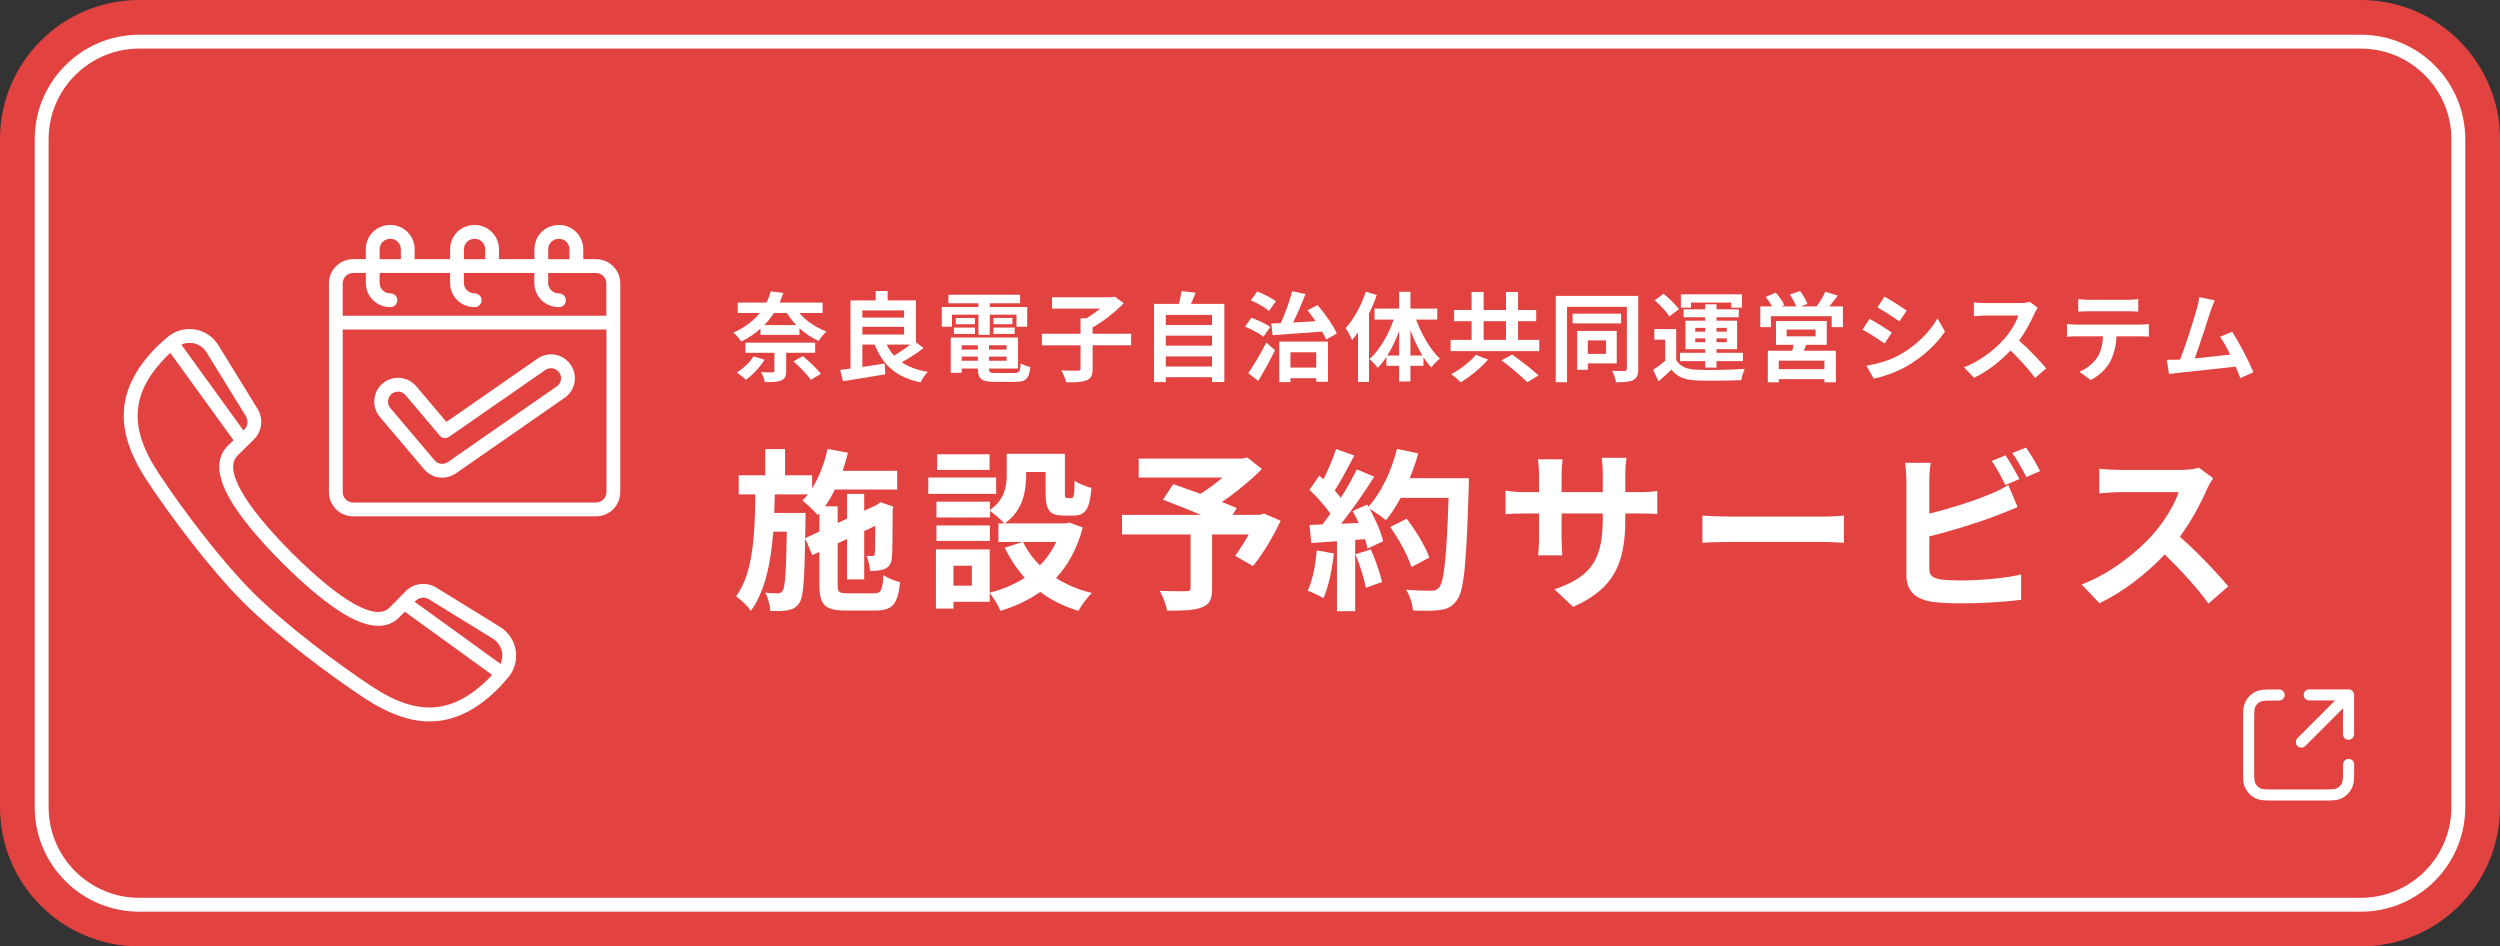 <?xml version="1.0" encoding="utf-8"?>
<!-- Generator: Adobe Illustrator 15.0.0, SVG Export Plug-In . SVG Version: 6.00 Build 0)  -->
<!DOCTYPE svg PUBLIC "-//W3C//DTD SVG 1.1//EN" "http://www.w3.org/Graphics/SVG/1.1/DTD/svg11.dtd">
<svg version="1.1" id="レイヤー_1" xmlns="http://www.w3.org/2000/svg" xmlns:xlink="http://www.w3.org/1999/xlink" x="0px"
	 y="0px" width="360px" height="136.283px" viewBox="0 0 360 136.283" enable-background="new 0 0 360 136.283"
	 xml:space="preserve">
<rect x="0" y="0" width="360" height="136.283" fill="#333333" stroke="none"/>
<g>
	<path fill="#E24240" d="M20.043,136.283h319.914c11.069,0,20.043-8.974,20.043-20.043V20.043C360,8.974,351.026,0,339.957,0H20.043
		C8.974,0,0,8.974,0,20.043v96.197C0,127.31,8.974,136.283,20.043,136.283z"/>
	<path fill="none" stroke="#FFFFFF" stroke-width="2" stroke-miterlimit="10" d="M20.043,130.283c-7.744,0-14.043-6.3-14.043-14.043
		V20.043C6,12.3,12.299,6,20.043,6h319.914C347.701,6,354,12.3,354,20.043v96.197c0,7.743-6.299,14.043-14.043,14.043H20.043z"/>
	<g>
		<g>
			<path fill="#FFFFFF" d="M115.098,45.073c0.967,1.135,2.423,2.115,3.922,2.662c-0.379,0.322-0.896,0.952-1.135,1.358
				c-0.994-0.42-1.934-1.078-2.76-1.835v0.967h-5.617v-0.896c-0.77,0.7-1.694,1.331-2.787,1.863
				c-0.21-0.406-0.756-1.022-1.135-1.289c1.709-0.742,2.941-1.723,3.838-2.83h-3.193v-1.499h4.146
				c0.266-0.533,0.463-1.079,0.602-1.625l1.822,0.238c-0.154,0.476-0.337,0.924-0.533,1.387h6.191v1.499H115.098z M110.097,51.796
				c-0.673,1.106-1.737,2.213-2.675,2.885c-0.309-0.294-0.939-0.798-1.332-1.036c0.939-0.574,1.892-1.457,2.41-2.325L110.097,51.796
				z M113.207,50.802v2.647c0,0.756-0.183,1.121-0.743,1.345c-0.574,0.224-1.316,0.238-2.312,0.238
				c-0.084-0.448-0.35-1.037-0.588-1.443c0.658,0.042,1.457,0.042,1.667,0.028c0.224,0,0.28-0.056,0.28-0.224v-2.592h-4.174v-1.457
				h10.043v1.457H113.207z M111.441,45.073c-0.393,0.602-0.84,1.191-1.387,1.737h4.623c-0.52-0.532-0.98-1.121-1.373-1.737H111.441z
				 M115.602,51.278c0.896,0.742,2.059,1.821,2.605,2.563l-1.443,0.854c-0.49-0.714-1.596-1.863-2.507-2.661L115.602,51.278z"/>
			<path fill="#FFFFFF" d="M132.991,50.129c-0.952,0.729-2.115,1.471-3.138,2.031c0.98,0.672,2.228,1.134,3.754,1.387
				c-0.363,0.35-0.826,1.05-1.051,1.513c-3.487-0.728-5.42-2.479-6.598-5.435h-1.778v3.208c1.036-0.14,2.144-0.308,3.208-0.49
				l0.098,1.555c-2.129,0.378-4.412,0.714-6.094,0.995l-0.406-1.625c0.449-0.056,0.939-0.112,1.485-0.196v-9.819h3.628v-1.345h1.723
				v1.345h4.076v6.023L132.991,50.129z M124.181,44.694v1.036h6.009v-1.036H124.181z M124.181,48.168h6.009v-1.107h-6.009V48.168z
				 M127.683,49.625c0.28,0.588,0.63,1.121,1.064,1.583c0.757-0.448,1.61-1.022,2.312-1.583H127.683z"/>
			<path fill="#FFFFFF" d="M137.088,47.048h-1.471v-2.844h5.28v-0.532h-4.329v-1.232h10.324v1.232h-4.37v0.532h5.393v2.844h-1.54
				v-1.737h-3.853v2.914h-1.625v-2.914h-3.81V47.048z M146.066,53.715c0.7,0,0.826-0.21,0.924-1.401
				c0.336,0.238,0.967,0.448,1.387,0.532c-0.195,1.681-0.645,2.144-2.171,2.144h-2.941c-1.919,0-2.451-0.406-2.451-1.877v-0.042
				h-2.325v0.616h-1.583v-5.085h9.693v4.469h-4.188v0.042c0,0.518,0.154,0.602,1.009,0.602H146.066z M137.367,47.174h3.025v0.911
				h-3.025V47.174z M140.393,46.684h-2.759v-0.896h2.759V46.684z M138.488,49.723v0.617h2.325v-0.617H138.488z M140.813,51.95
				v-0.602h-2.325v0.602H140.813z M144.945,49.723h-2.535v0.617h2.535V49.723z M144.945,51.95v-0.602h-2.535v0.602H144.945z
				 M145.786,45.787v0.896h-2.731v-0.896H145.786z M143.055,47.174h3.054v0.911h-3.054V47.174z"/>
			<path fill="#FFFFFF" d="M162.881,49.723h-5.547v3.362c0,0.967-0.209,1.415-0.882,1.681c-0.659,0.266-1.64,0.308-2.913,0.294
				c-0.113-0.49-0.436-1.261-0.701-1.723c0.967,0.042,2.045,0.042,2.367,0.042c0.295,0,0.393-0.07,0.393-0.322v-3.334h-5.561v-1.667
				h5.561v-2.213h0.826c0.687-0.406,1.4-0.911,2.004-1.401h-6.935v-1.639h8.671l0.379-0.084l1.273,0.952
				c-1.189,1.233-2.898,2.578-4.482,3.488v0.896h5.547V49.723z"/>
			<path fill="#FFFFFF" d="M176.307,43.756v11.248h-1.779v-0.686h-6.653v0.7h-1.694V43.756h3.586
				c0.153-0.602,0.308-1.274,0.377-1.835l2.018,0.224c-0.21,0.561-0.434,1.107-0.658,1.611H176.307z M167.874,45.353v1.443h6.653
				v-1.443H167.874z M167.874,48.336v1.443h6.653v-1.443H167.874z M174.527,52.777V51.32h-6.653v1.457H174.527z"/>
			<path fill="#FFFFFF" d="M181.93,48.505c-0.547-0.477-1.736-1.107-2.647-1.471l0.911-1.274c0.896,0.308,2.115,0.868,2.717,1.331
				L181.93,48.505z M179.744,53.743c0.742-1.05,1.779-2.787,2.605-4.412l1.247,1.106c-0.714,1.457-1.583,3.054-2.409,4.413
				L179.744,53.743z M182.729,44.778c-0.533-0.49-1.695-1.148-2.605-1.526l0.91-1.275c0.925,0.336,2.088,0.938,2.689,1.415
				L182.729,44.778z M183.064,46.585c0.406-0.014,0.869-0.028,1.359-0.056c0.644-1.373,1.288-3.193,1.652-4.594l1.919,0.406
				c-0.532,1.373-1.177,2.872-1.793,4.104c1.036-0.056,2.144-0.126,3.249-0.196c-0.377-0.546-0.783-1.093-1.176-1.569l1.457-0.743
				c1.105,1.261,2.255,2.942,2.773,4.09l-1.541,0.868c-0.141-0.336-0.336-0.742-0.561-1.148c-2.577,0.196-5.238,0.378-7.144,0.519
				L183.064,46.585z M184.213,49.191h7.018v5.785h-1.694v-0.518h-3.712v0.574h-1.611V49.191z M185.824,50.731v2.2h3.712v-2.2
				H185.824z"/>
			<path fill="#FFFFFF" d="M198.255,42.481c-0.308,0.896-0.687,1.807-1.12,2.703v9.819h-1.584v-7.116
				c-0.279,0.378-0.574,0.756-0.854,1.092c-0.154-0.406-0.617-1.316-0.925-1.736c1.177-1.275,2.269-3.264,2.899-5.239
				L198.255,42.481z M203.928,46.025c0.771,2.157,2.059,4.342,3.418,5.617c-0.378,0.294-0.953,0.854-1.246,1.289
				c-0.393-0.434-0.757-0.925-1.121-1.485v1.232h-1.877v2.255h-1.625v-2.255h-1.835V51.39c-0.392,0.602-0.798,1.135-1.247,1.583
				c-0.279-0.392-0.813-0.981-1.19-1.261c1.415-1.261,2.718-3.474,3.488-5.687h-2.76v-1.583h3.544v-2.423h1.625v2.423h3.866v1.583
				H203.928z M201.477,51.194v-3.558c-0.463,1.289-1.051,2.521-1.709,3.558H201.477z M204.824,51.194
				c-0.658-1.079-1.246-2.34-1.723-3.656v3.656H204.824z"/>
			<path fill="#FFFFFF" d="M221.653,48.938v1.625h-12.761v-1.625h3.012V46.25h-2.521v-1.611h2.521v-2.592h1.736v2.592h3.223v-2.592
				h1.736v2.592h2.619v1.611H218.6v2.689H221.653z M214.285,51.782c-1.051,1.205-2.592,2.465-3.936,3.264
				c-0.365-0.364-0.98-0.896-1.373-1.162c1.316-0.701,2.801-1.849,3.544-2.788L214.285,51.782z M213.641,48.938h3.223V46.25h-3.223
				V48.938z M217.745,51.054c1.19,0.854,2.928,2.157,3.81,3.012l-1.652,0.98c-0.771-0.854-2.438-2.213-3.684-3.166L217.745,51.054z"
				/>
			<path fill="#FFFFFF" d="M235.905,53.113c0,0.868-0.183,1.331-0.714,1.611c-0.533,0.28-1.317,0.322-2.48,0.322
				c-0.069-0.462-0.322-1.218-0.574-1.652c0.742,0.042,1.555,0.042,1.793,0.028s0.336-0.098,0.336-0.322V44.19h-8.613v10.842h-1.625
				V42.607h11.878V53.113z M233.439,46.571h-6.989v-1.4h6.989V46.571z M228.649,52.329v0.924h-1.541V47.65h5.701v4.678H228.649z
				 M228.649,49.022v1.934h2.619v-1.934H228.649z"/>
			<path fill="#FFFFFF" d="M241.374,51.853c0.546,0.938,1.526,1.331,2.956,1.387c1.68,0.07,4.986,0.028,6.92-0.126
				c-0.197,0.392-0.436,1.163-0.52,1.625c-1.736,0.084-4.706,0.112-6.415,0.042c-1.667-0.07-2.788-0.477-3.628-1.555
				c-0.561,0.546-1.135,1.079-1.85,1.681l-0.783-1.653c0.546-0.35,1.176-0.813,1.736-1.289v-3.053h-1.568v-1.527h3.151V51.853z
				 M240.379,45.577c-0.392-0.687-1.316-1.653-2.101-2.325l1.274-0.953c0.785,0.63,1.751,1.555,2.199,2.227L240.379,45.577z
				 M245.549,52.006h-3.629v-1.205h3.629v-0.518h-2.844v-4.104h2.844v-0.491h-3.11v-1.148h3.11v-0.729h1.625v0.729h3.207v1.148
				h-3.207v0.491h2.969v4.104h-2.969v0.518h3.809v1.205h-3.809v0.925h-1.625V52.006z M243.503,44.302h-1.456v-1.919h8.797v1.919
				h-1.541V43.56h-5.8V44.302z M244.119,47.762h1.43v-0.546h-1.43V47.762z M245.549,49.275v-0.546h-1.43v0.546H245.549z
				 M247.174,47.216v0.546h1.484v-0.546H247.174z M248.658,48.729h-1.484v0.546h1.484V48.729z"/>
			<path fill="#FFFFFF" d="M265.375,44.12v2.984h-1.611v-1.569h-8.754v1.569h-1.527V44.12h1.709
				c-0.252-0.448-0.602-0.952-0.924-1.358l1.442-0.631c0.462,0.533,1.009,1.275,1.247,1.793l-0.449,0.196h2.158
				c-0.197-0.504-0.574-1.19-0.911-1.723l1.457-0.49c0.406,0.546,0.868,1.345,1.064,1.849l-0.98,0.364h2.298
				c0.447-0.602,0.98-1.442,1.246-2.115l1.793,0.561c-0.406,0.532-0.826,1.093-1.219,1.555H265.375z M260.094,49.653
				c-0.111,0.308-0.238,0.588-0.363,0.854h4.637v4.552h-1.653v-0.462h-6.569v0.462h-1.583v-4.552h3.516
				c0.07-0.28,0.154-0.574,0.21-0.854h-2.549v-3.432h7.312v3.432H260.094z M262.714,51.937h-6.569v1.219h6.569V51.937z
				 M257.279,48.435h4.16v-0.98h-4.16V48.435z"/>
			<path fill="#FFFFFF" d="M272.413,47.888l-1.022,1.569c-0.799-0.546-2.256-1.499-3.193-1.989l1.022-1.555
				C270.158,46.417,271.699,47.384,272.413,47.888z M273.548,51.096c2.382-1.331,4.328-3.25,5.448-5.252l1.079,1.905
				c-1.303,1.933-3.278,3.712-5.575,5.029c-1.428,0.813-3.432,1.513-4.678,1.737l-1.051-1.849
				C270.34,52.398,272.021,51.937,273.548,51.096z M274.57,44.723l-1.051,1.555c-0.784-0.547-2.24-1.499-3.166-2.017l1.023-1.541
				C272.301,43.224,273.842,44.218,274.57,44.723z"/>
			<path fill="#FFFFFF" d="M292.939,45.185c-0.476,1.093-1.26,2.592-2.199,3.853c1.387,1.205,3.082,2.998,3.908,4.006l-1.596,1.387
				c-0.911-1.261-2.214-2.689-3.53-3.964c-1.485,1.569-3.349,3.025-5.267,3.936l-1.443-1.513c2.256-0.84,4.426-2.549,5.743-4.02
				c0.925-1.05,1.778-2.437,2.087-3.432h-4.748c-0.588,0-1.359,0.084-1.653,0.098v-1.989c0.378,0.056,1.233,0.098,1.653,0.098h4.944
				c0.603,0,1.163-0.084,1.442-0.182l1.148,0.854C293.318,44.471,293.066,44.905,292.939,45.185z"/>
			<path fill="#FFFFFF" d="M298.983,46.74h9.175c0.295,0,0.91-0.028,1.275-0.084v1.821c-0.351-0.028-0.883-0.042-1.275-0.042h-3.375
				c-0.084,1.443-0.393,2.619-0.896,3.6c-0.49,0.966-1.569,2.059-2.816,2.689l-1.639-1.191c0.994-0.378,1.975-1.19,2.535-2.003
				c0.574-0.869,0.813-1.919,0.869-3.096h-3.853c-0.42,0-0.952,0.028-1.345,0.056v-1.835
				C298.059,46.698,298.549,46.74,298.983,46.74z M300.763,43.168h5.631c0.476,0,1.036-0.028,1.513-0.098v1.807
				c-0.477-0.028-1.022-0.057-1.513-0.057h-5.617c-0.49,0-1.079,0.028-1.513,0.057V43.07
				C299.727,43.14,300.301,43.168,300.763,43.168z"/>
			<path fill="#FFFFFF" d="M318.32,44.807c-0.449,1.373-1.584,4.931-2.283,6.808c1.709-0.168,3.697-0.392,5.112-0.561
				c-0.49-1.008-1.009-1.947-1.471-2.563l1.751-0.714c0.994,1.513,2.424,4.258,3.067,5.827l-1.892,0.84
				c-0.182-0.476-0.406-1.05-0.672-1.653c-2.27,0.266-6.514,0.714-8.278,0.896c-0.351,0.042-0.868,0.112-1.317,0.168l-0.321-2.045
				c0.476,0,1.079,0,1.54-0.014c0.113,0,0.253-0.014,0.379-0.014c0.813-2.073,2.018-5.911,2.424-7.368
				c0.195-0.714,0.279-1.149,0.336-1.625l2.227,0.462C318.74,43.672,318.529,44.19,318.32,44.807z"/>
			<path fill="#FFFFFF" d="M125.893,85.438c0.975,0,1.176-0.425,1.325-2.624c0.601,0.425,1.675,0.85,2.399,1.024
				c-0.324,3.124-1.074,4.074-3.499,4.074h-4.374c-2.949,0-3.749-0.8-3.749-3.649v-4.799l-1.024,0.475l-1.025-2.424
				c-0.1,6.123-0.275,8.523-0.85,9.322c-0.449,0.65-0.925,0.9-1.6,1.025c-0.625,0.149-1.574,0.125-2.574,0.125
				c-0.051-0.825-0.325-1.925-0.725-2.649c0.774,0.1,1.475,0.1,1.799,0.1c0.325,0,0.525-0.075,0.725-0.399
				c0.326-0.5,0.476-2.6,0.576-8.474h-1.95c-0.351,4.499-1.149,8.548-3.224,11.397c-0.476-0.699-1.4-1.6-2.125-2.074
				c2.475-3.424,2.699-8.923,2.774-14.697h-2.399v-2.749h3.824v-3.774h2.85v3.774h3.898v1.875c1.025-1.625,1.774-3.624,2.225-5.674
				l2.924,0.55c-0.199,0.875-0.475,1.75-0.75,2.6h7.849v2.699h-8.973c-0.425,0.875-0.899,1.699-1.425,2.424h1.824v2.4l1.35-0.625
				v-3.574h2.475v2.424l1.8-0.824l0.101-0.075l0.449-0.325l1.85,0.65l-0.1,0.399c-0.025,3.55-0.025,6.099-0.101,6.849
				c-0.05,0.9-0.399,1.449-1.075,1.725c-0.6,0.25-1.398,0.275-2.074,0.275c-0.05-0.676-0.25-1.625-0.524-2.175
				c0.3,0.024,0.649,0.024,0.85,0.024s0.325-0.05,0.351-0.375c0.049-0.225,0.049-1.6,0.074-3.974l-1.6,0.75v6.973h-2.475v-5.823
				l-1.35,0.625v6.023c0,1.025,0.176,1.175,1.425,1.175H125.893z M117.995,76.541v-2.6l-0.226,0.25
				c-0.475-0.55-1.574-1.649-2.225-2.1c0.275-0.275,0.551-0.574,0.801-0.9h-4.773c-0.025,0.9-0.051,1.801-0.076,2.675h4.5v1.125
				l-0.051,2.499L117.995,76.541z"/>
			<path fill="#FFFFFF" d="M143.445,71.117h-9.772v-2.35h9.772V71.117z M155.918,75.966c-0.801,3.024-2.125,5.398-3.85,7.273
				c1.475,0.949,3.225,1.675,5.148,2.149c-0.649,0.625-1.499,1.799-1.924,2.574c-2.1-0.625-3.924-1.55-5.499-2.725
				c-1.675,1.175-3.599,2.074-5.724,2.725c-0.3-0.725-1-1.899-1.549-2.574v1.274h-5.225v0.976h-2.524v-8.523h7.749v6.224
				c1.874-0.476,3.573-1.175,5.048-2.15c-1.149-1.249-2.099-2.698-2.874-4.323l2.549-0.824h-3.474v-2.675h0.85
				c-0.425-0.5-1.475-1.399-2.074-1.8v0.949h-7.698v-2.273h7.698v1.199c2.149-1.475,2.425-3.449,2.425-5.124v-2.974h8.373v5.599
				c0,0.7,0.049,0.774,0.324,0.774h0.625c0.324,0,0.425-0.324,0.449-2.499c0.551,0.425,1.7,0.85,2.425,1.05
				c-0.249,3.099-0.899,3.974-2.574,3.974h-1.45c-1.999,0-2.574-0.774-2.574-3.249v-3.024h-2.799v0.425c0,2.35-0.5,5.199-3.1,6.974
				h8.799l0.499-0.125L155.918,75.966z M142.546,77.891h-7.698v-2.225h7.698V77.891z M142.496,67.668h-7.549v-2.25h7.549V67.668z
				 M139.946,81.465h-2.649v2.874h2.649V81.465z M147.32,78.041c0.6,1.249,1.424,2.374,2.424,3.373c0.975-0.975,1.75-2.1,2.35-3.373
				H147.32z"/>
			<path fill="#FFFFFF" d="M184.418,74.991c-1.125,2.35-2.6,4.849-4,6.523l-2.549-1.475c0.6-0.825,1.324-1.95,1.949-3.074h-5.273
				v7.772c0,1.575-0.35,2.325-1.55,2.75c-1.149,0.425-2.774,0.449-4.924,0.449c-0.149-0.85-0.625-2.074-1.075-2.849
				c1.475,0.05,3.324,0.05,3.824,0.05c0.475-0.025,0.625-0.125,0.625-0.5v-7.673h-9.873v-2.824h11.373
				c-1.85-0.775-3.875-1.575-5.475-2.175l1.475-2.25c1.125,0.4,2.525,0.875,3.925,1.4c1.075-0.675,2.199-1.5,3.175-2.35h-12.072
				v-2.724h14.945l0.676-0.175l2.124,1.675c-1.6,1.6-3.674,3.324-5.773,4.749c0.825,0.325,1.575,0.6,2.149,0.874l-0.6,0.976h3.949
				l0.549-0.2L184.418,74.991z"/>
			<path fill="#FFFFFF" d="M192.072,79.689c-0.25,2.35-0.775,4.85-1.5,6.449c-0.525-0.325-1.625-0.85-2.274-1.075
				c0.726-1.475,1.125-3.699,1.325-5.798L192.072,79.689z M211.518,68.868c0,0,0,1-0.025,1.375
				c-0.324,10.947-0.675,14.896-1.725,16.221c-0.699,0.95-1.35,1.225-2.399,1.375c-0.899,0.15-2.449,0.125-3.899,0.075
				c-0.049-0.85-0.449-2.149-0.999-2.999c1.575,0.149,2.999,0.149,3.674,0.149c0.476,0,0.75-0.1,1.05-0.425
				c0.75-0.774,1.125-4.424,1.4-12.947h-6.898c-0.676,1.225-1.375,2.325-2.125,3.225c-0.5-0.449-1.6-1.199-2.35-1.649
				c0.875,1.575,1.675,3.424,1.949,4.674l-2.249,1.05c-0.075-0.4-0.2-0.85-0.351-1.35l-1.424,0.1v10.272h-2.625V77.94l-3.699,0.25
				l-0.25-2.6l1.85-0.075c0.375-0.475,0.775-1,1.15-1.549c-0.725-1.075-1.949-2.425-3-3.425l1.4-2.049
				c0.199,0.175,0.4,0.35,0.6,0.525c0.7-1.375,1.4-3.049,1.824-4.349l2.625,0.924c-0.9,1.725-1.925,3.649-2.824,5.049
				c0.324,0.35,0.625,0.725,0.875,1.049c0.899-1.399,1.699-2.849,2.299-4.099l2.524,1.05c-1.399,2.199-3.149,4.749-4.773,6.773
				l2.524-0.1c-0.275-0.6-0.575-1.2-0.875-1.725l2.1-0.925l0.175,0.3c1.85-1.975,3.324-5.174,4.124-8.323l3.049,0.65
				c-0.324,1.225-0.75,2.424-1.225,3.574H211.518z M197.396,79.115c0.674,1.475,1.324,3.424,1.624,4.698l-2.35,0.825
				c-0.2-1.274-0.85-3.299-1.475-4.824L197.396,79.115z M203.244,81.664c-0.475-1.574-1.774-3.974-3.049-5.773l2.374-1.199
				c1.3,1.725,2.725,4.023,3.249,5.599L203.244,81.664z"/>
			<path fill="#FFFFFF" d="M226.521,87.389l-2.675-2.525c4.824-1.675,6.949-3.824,6.949-9.973v-0.949h-5.924v3.399
				c0,1.1,0.074,2.124,0.1,2.624h-3.499c0.075-0.5,0.149-1.5,0.149-2.624v-3.399h-2.124c-1.249,0-2.149,0.05-2.699,0.1v-3.398
				c0.425,0.074,1.45,0.225,2.699,0.225h2.124v-2.475c0-0.725-0.074-1.5-0.149-2.249h3.55c-0.076,0.475-0.15,1.274-0.15,2.249v2.475
				h5.924v-2.625c0-1-0.076-1.825-0.15-2.324h3.574c-0.075,0.5-0.176,1.325-0.176,2.324v2.625h1.85c1.325,0,2.075-0.05,2.75-0.175
				v3.324c-0.55-0.05-1.425-0.075-2.75-0.075h-1.85v0.824C234.043,80.965,232.544,84.738,226.521,87.389z"/>
			<path fill="#FFFFFF" d="M249.172,74.391h13.422c1.174,0,2.273-0.1,2.924-0.149v3.924c-0.6-0.024-1.875-0.124-2.924-0.124h-13.422
				c-1.425,0-3.1,0.049-4.024,0.124v-3.924C246.047,74.316,247.872,74.391,249.172,74.391z"/>
			<path fill="#FFFFFF" d="M277.821,69.243v4.724c2.949-0.725,6.423-1.825,8.647-2.775c0.9-0.35,1.75-0.749,2.725-1.35l1.35,3.175
				c-0.975,0.399-2.1,0.875-2.924,1.175c-2.524,1-6.549,2.25-9.798,3.049v4.624c0,1.075,0.5,1.35,1.624,1.574
				c0.75,0.101,1.775,0.15,2.9,0.15c2.6,0,6.648-0.325,8.697-0.874v3.648c-2.35,0.35-6.148,0.525-8.898,0.525
				c-1.624,0-3.123-0.101-4.198-0.275c-2.175-0.4-3.425-1.6-3.425-3.749V69.243c0-0.55-0.074-1.85-0.199-2.6h3.699
				C277.896,67.393,277.821,68.543,277.821,69.243z M290.793,68.993l-2.024,0.849c-0.5-1.024-1.274-2.499-1.949-3.474l1.974-0.8
				C289.418,66.493,290.318,68.068,290.793,68.993z M293.768,67.843l-1.975,0.85c-0.525-1.049-1.324-2.499-2.024-3.449l1.974-0.8
				C292.418,65.368,293.342,66.968,293.768,67.843z"/>
			<path fill="#FFFFFF" d="M317.818,70.417c-0.85,1.95-2.25,4.624-3.924,6.874c2.475,2.148,5.498,5.348,6.973,7.147l-2.85,2.475
				c-1.624-2.249-3.948-4.799-6.298-7.073c-2.649,2.799-5.974,5.398-9.397,7.023l-2.574-2.699c4.023-1.5,7.898-4.549,10.247-7.174
				c1.649-1.874,3.175-4.349,3.724-6.123h-8.473c-1.049,0-2.424,0.15-2.949,0.175v-3.549c0.675,0.1,2.199,0.175,2.949,0.175h8.823
				c1.075,0,2.074-0.15,2.574-0.325l2.05,1.525C318.493,69.143,318.043,69.918,317.818,70.417z"/>
		</g>
	</g>
	<g>
		<path fill="#FFFFFF" stroke="#FFFFFF" stroke-width="0.25" stroke-miterlimit="10" d="M85.819,37.444h-1.951v-1.557
			c0-1.858-1.51-3.369-3.368-3.369c-1.913,0-3.416,1.479-3.416,3.369v1.557h-5.358v-1.557c0-1.858-1.51-3.369-3.368-3.369
			c-1.913,0-3.416,1.479-3.416,3.369v1.557h-5.358v-1.557c0-1.858-1.51-3.369-3.368-3.369c-1.913,0-3.416,1.479-3.416,3.369v1.557
			h-1.943c-1.858,0-3.369,1.51-3.369,3.369v30.046c0,1.859,1.511,3.369,3.369,3.369h34.972c1.858,0,3.369-1.51,3.369-3.369V40.805
			C89.188,38.954,87.678,37.444,85.819,37.444z M78.819,35.888c0-0.914,0.735-1.626,1.681-1.626c0.897,0,1.626,0.728,1.626,1.626
			v1.557h-3.307V35.888z M66.685,35.888c0-0.914,0.735-1.626,1.68-1.626c0.898,0,1.627,0.728,1.627,1.626v1.557h-3.307V35.888z
			 M54.542,35.888c0-0.914,0.735-1.626,1.68-1.626c0.898,0,1.627,0.728,1.627,1.626v1.557h-3.307V35.888z M50.855,39.179h1.951
			v1.557c0,1.89,1.503,3.369,3.415,3.369c0.48,0,0.868-0.387,0.868-0.867s-0.388-0.868-0.868-0.868c-0.944,0-1.68-0.712-1.68-1.626
			v-1.564h10.399v1.557c0,1.89,1.503,3.369,3.416,3.369c0.479,0,0.867-0.387,0.867-0.867s-0.388-0.868-0.867-0.868
			c-0.945,0-1.681-0.712-1.681-1.626v-1.564h10.399v1.557c0,1.89,1.503,3.369,3.416,3.369c0.479,0,0.867-0.387,0.867-0.867
			s-0.388-0.868-0.867-0.868c-0.945,0-1.681-0.712-1.681-1.626v-1.564h7.001c0.897,0,1.626,0.728,1.626,1.626v4.778H49.222v-4.778
			C49.222,39.907,49.957,39.179,50.855,39.179z M85.819,72.486H50.855c-0.898,0-1.626-0.729-1.626-1.627V47.326h38.224v23.526
			C87.453,71.75,86.718,72.486,85.819,72.486z M71.927,90.367l-9.153-5.639c-1.386-0.852-3.151-0.643-4.29,0.52l-2.308,2.347
			c-1.022,1.022-2.78,0.844-5.235-0.526c-2.4-1.34-5.421-3.811-8.968-7.334c-3.531-3.555-6.001-6.574-7.341-8.976
			c-1.371-2.447-1.541-4.213-0.526-5.235l2.346-2.308c1.162-1.138,1.379-2.904,0.52-4.291l-5.63-9.146
			c-0.743-1.208-1.975-2.021-3.369-2.223c-1.394-0.201-2.803,0.217-3.864,1.162l-1.293,1.153c-0.016,0.008-0.023,0.023-0.039,0.039
			c-5.893,5.894-6.381,11.802-1.564,19.144c3.377,5.149,9.162,12.839,13.886,17.563c4.724,4.724,12.421,10.508,17.563,13.885
			c3.322,2.168,6.35,3.26,9.207,3.26c3.47,0,6.707-1.603,9.936-4.84c0.016-0.016,0.023-0.023,0.031-0.039l1.154-1.293
			c0.944-1.061,1.362-2.471,1.161-3.864C73.948,92.342,73.135,91.11,71.927,90.367z M61.859,86.208l9.154,5.638
			c0.766,0.473,1.285,1.255,1.417,2.138c0.093,0.627-0.023,1.246-0.31,1.804l-12.6-9.114l0.193-0.201
			C60.295,85.883,61.163,85.774,61.859,86.208z M27.725,49.277c0.883,0.131,1.664,0.643,2.137,1.417l5.638,9.153
			c0.434,0.705,0.325,1.564-0.263,2.145l-0.194,0.186l-9.114-12.6C26.478,49.3,27.104,49.185,27.725,49.277z M53.612,99.04
			c-5.072-3.33-12.646-9.021-17.292-13.66c-4.639-4.64-10.339-12.213-13.661-17.292c-4.328-6.606-3.934-11.67,1.325-16.944
			l0.564-0.504l9.239,12.763l-0.906,0.891c0,0,0,0-0.008,0.007c-1.634,1.634-1.557,4.096,0.232,7.311
			c1.417,2.539,3.98,5.684,7.628,9.354c3.663,3.64,6.814,6.21,9.347,7.62c3.214,1.797,5.677,1.874,7.318,0.232l0.883-0.898
			l12.762,9.238l-0.495,0.558C65.29,102.974,60.218,103.369,53.612,99.04z M77.472,51.747l-13.211,9.177l-4.422-5.227
			c-1.178-1.395-3.261-1.564-4.654-0.388c-0.674,0.565-1.084,1.363-1.154,2.246c-0.069,0.883,0.201,1.734,0.767,2.408l6.366,7.52
			c0.65,0.774,1.579,1.177,2.517,1.177c0.65,0,1.309-0.193,1.89-0.597l15.674-10.888c0.728-0.503,1.208-1.262,1.363-2.129
			c0.154-0.868-0.039-1.75-0.543-2.47C81.026,51.074,78.967,50.702,77.472,51.747z M80.895,54.736
			c-0.077,0.41-0.302,0.774-0.65,1.007L64.57,66.639c-0.666,0.464-1.564,0.341-2.091-0.279l-6.366-7.52
			c-0.271-0.317-0.395-0.72-0.363-1.138c0.03-0.418,0.232-0.798,0.542-1.061c0.294-0.248,0.65-0.372,1.007-0.372
			c0.441,0,0.883,0.186,1.192,0.55l4.933,5.831c0.287,0.341,0.79,0.411,1.162,0.155l13.861-9.625
			c0.713-0.496,1.688-0.318,2.184,0.395C80.879,53.908,80.972,54.326,80.895,54.736z"/>
	</g>
	<g>
		<g>
			<path fill-rule="evenodd" clip-rule="evenodd" fill="#FFFFFF" d="M338.988,100.07c0-0.442-0.358-0.801-0.8-0.801h-5.657
				c-0.441,0-0.8,0.358-0.8,0.801c0,0.441,0.358,0.8,0.8,0.8h3.726l-5.423,5.422c-0.313,0.313-0.313,0.819,0,1.132
				c0.313,0.313,0.819,0.313,1.132,0l5.423-5.423v3.726c0,0.441,0.357,0.8,0.8,0.8c0.441,0,0.8-0.358,0.8-0.8V100.07z
				 M327.607,115.281h6.785l0,0c0.645,0,1.176,0,1.609-0.035c0.449-0.037,0.862-0.115,1.251-0.313
				c0.602-0.307,1.091-0.796,1.398-1.398c0.198-0.389,0.276-0.802,0.313-1.251C339,111.85,339,111.318,339,110.674v-0.593
				c0-0.441-0.358-0.8-0.8-0.8c-0.442,0-0.8,0.358-0.8,0.8v0.561c0,0.685-0.001,1.151-0.03,1.511
				c-0.028,0.351-0.081,0.53-0.145,0.655c-0.153,0.301-0.398,0.546-0.699,0.699c-0.125,0.063-0.305,0.116-0.655,0.145
				c-0.36,0.029-0.826,0.03-1.512,0.03h-6.72c-0.685,0-1.151-0.001-1.511-0.03c-0.351-0.028-0.53-0.081-0.655-0.145
				c-0.301-0.153-0.546-0.398-0.699-0.699c-0.063-0.125-0.116-0.305-0.145-0.655c-0.029-0.359-0.03-0.826-0.03-1.511v-6.72
				c0-0.686,0.001-1.151,0.03-1.512c0.028-0.351,0.081-0.53,0.145-0.655c0.153-0.301,0.398-0.546,0.699-0.699
				c0.125-0.063,0.305-0.116,0.655-0.145c0.359-0.029,0.826-0.03,1.511-0.03h0.561c0.441,0,0.8-0.357,0.8-0.8
				c0-0.441-0.358-0.8-0.8-0.8h-0.593c-0.645,0-1.176,0-1.609,0.035c-0.449,0.037-0.862,0.115-1.251,0.313
				c-0.603,0.308-1.092,0.797-1.398,1.398c-0.198,0.389-0.276,0.802-0.313,1.251C323,102.713,323,103.244,323,103.889v6.785
				c0,0.645,0,1.176,0.035,1.609c0.037,0.449,0.115,0.862,0.313,1.251c0.307,0.603,0.796,1.092,1.398,1.398
				c0.389,0.198,0.802,0.276,1.251,0.313C326.432,115.281,326.963,115.281,327.607,115.281z"/>
		</g>
	</g>
</g>
</svg>

